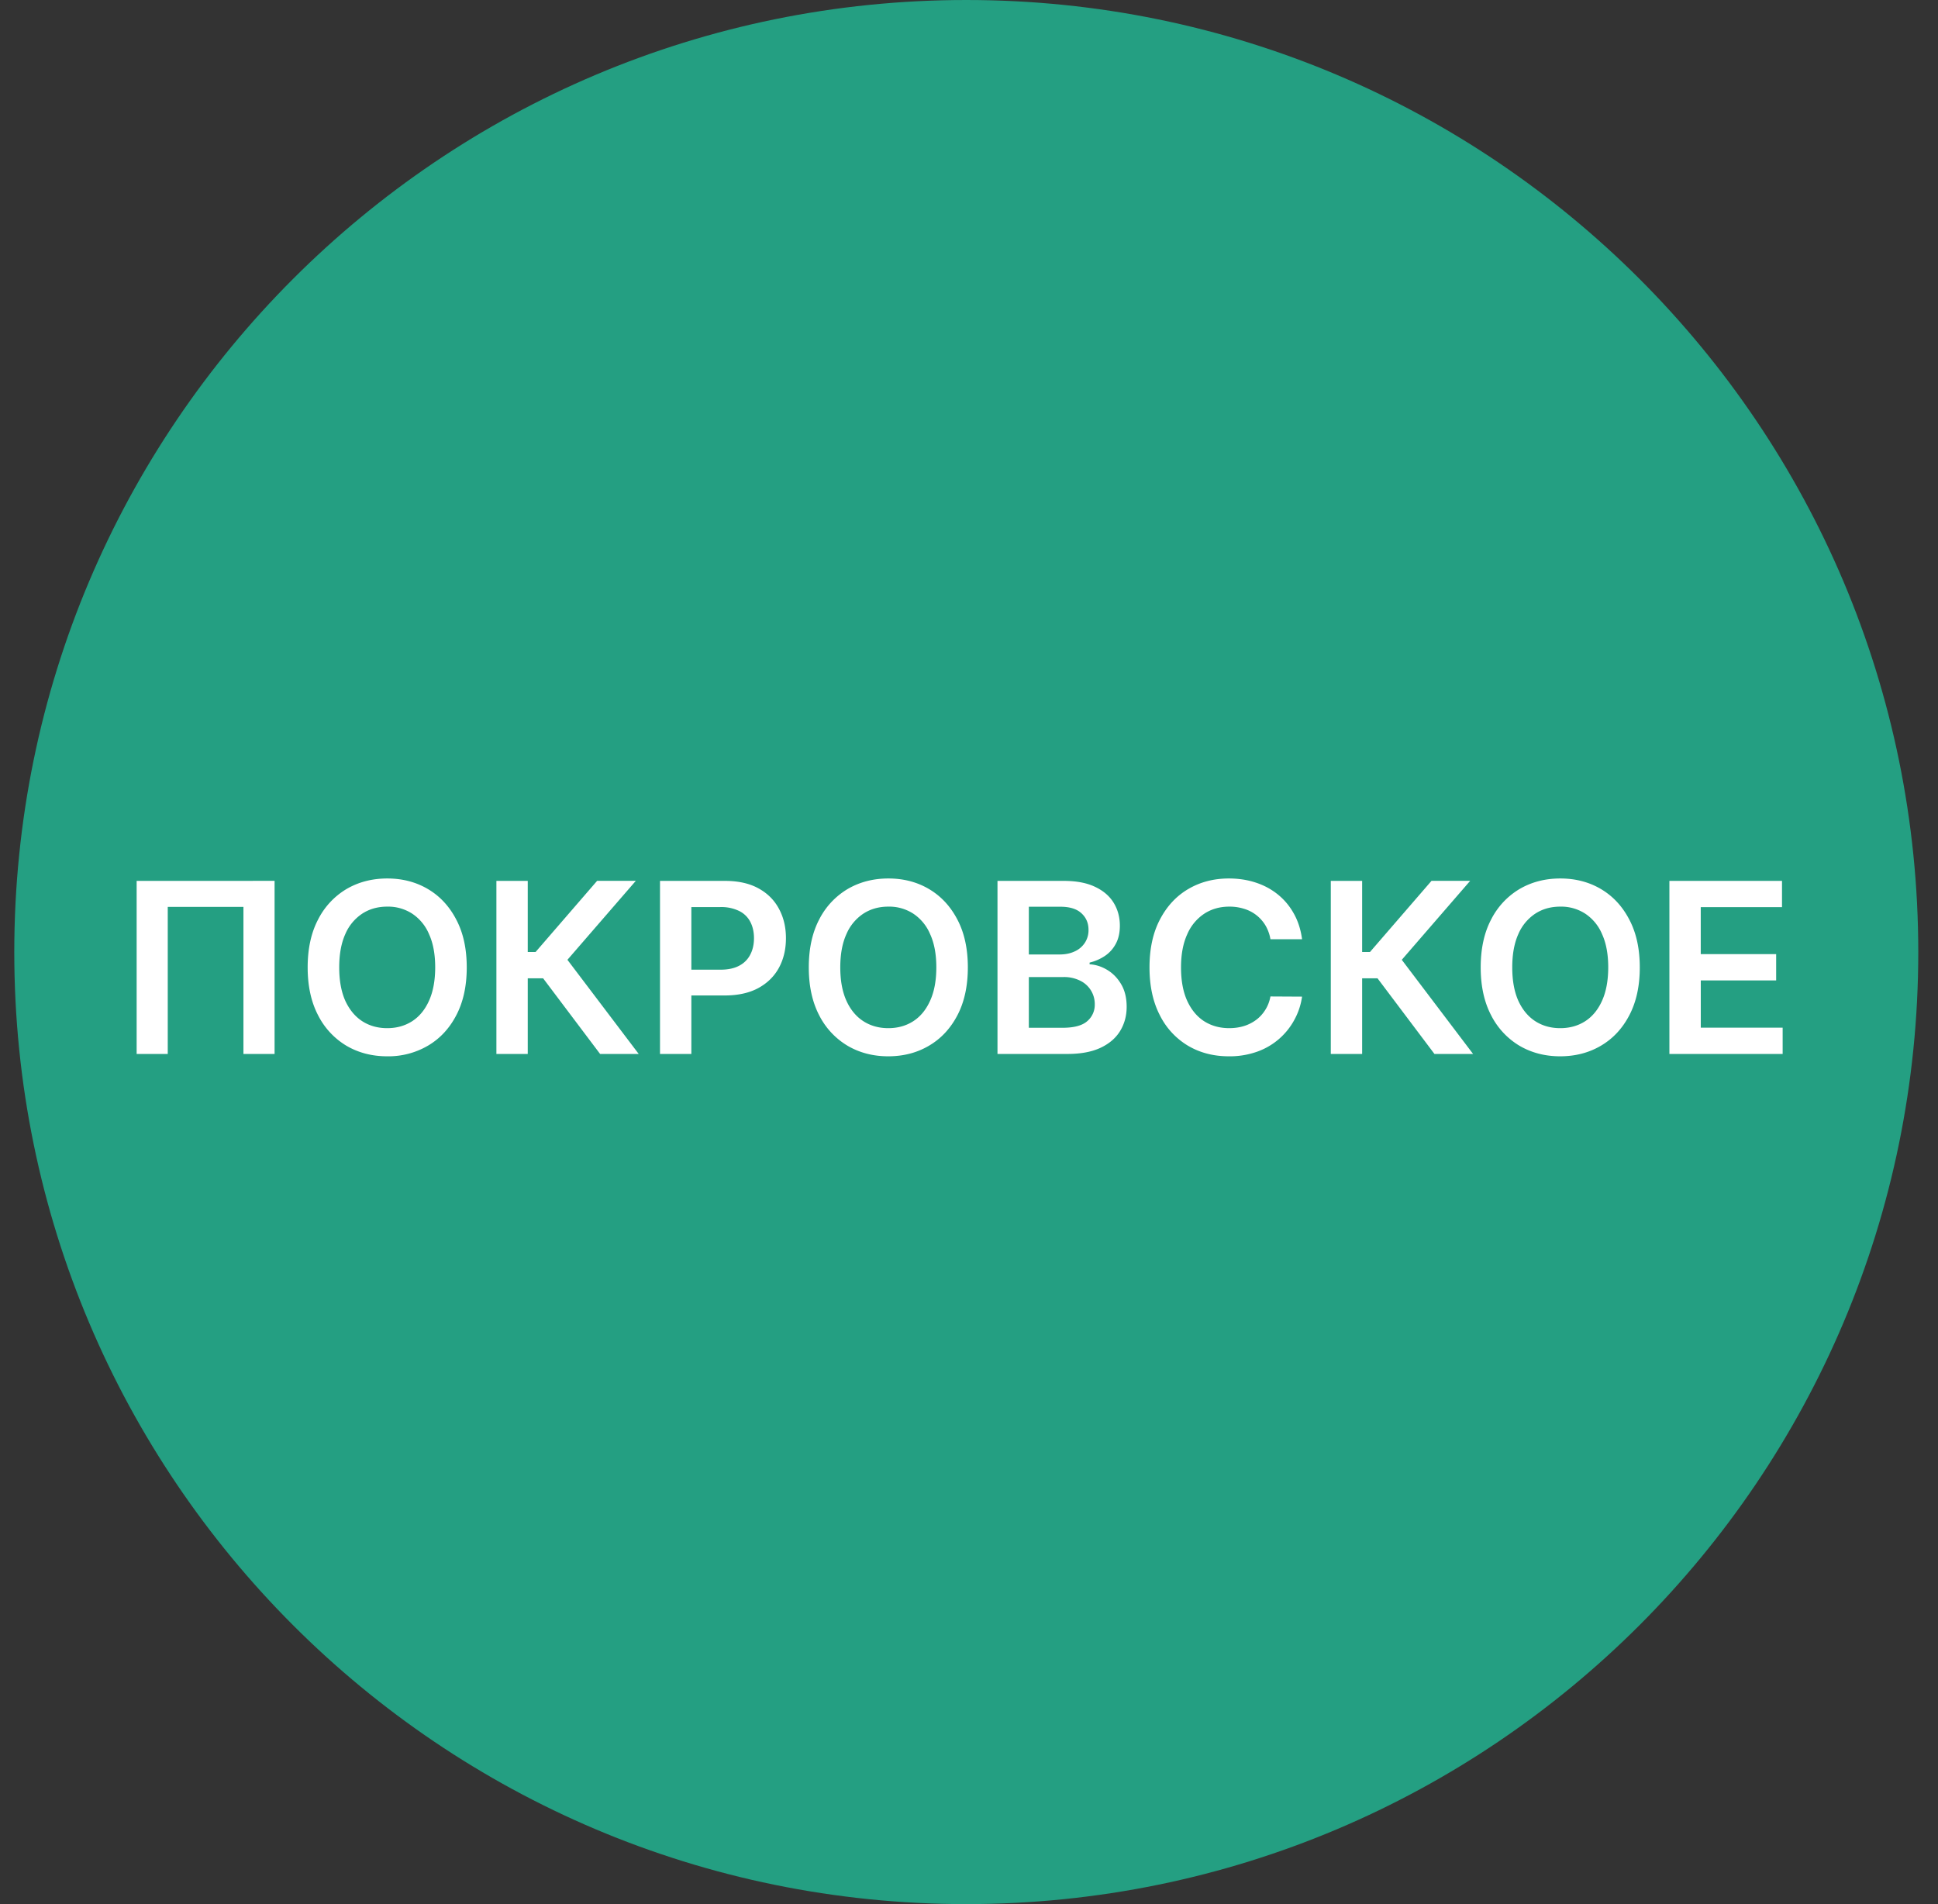 <svg xmlns="http://www.w3.org/2000/svg" width="57" height="56" fill="none" viewBox="0 0 57 56"><rect x="0" y="0" width="57" height="56" fill="#333333" stroke="none"/><g clip-path="url(#a)"><path fill="#249f82" d="M56.42 28c0-15.464-12.536-28-28-28s-28 12.536-28 28 12.536 28 28 28 28-12.536 28-28"/><path fill="#fff" d="M49.1 30.997v-5.09h3.312v.772h-2.39v1.382h2.218v.773h-2.217v1.39h2.408v.773zM48.229 28.451q0 .823-.309 1.41-.305.584-.835.894-.527.31-1.196.311-.668 0-1.198-.31a2.2 2.2 0 0 1-.835-.898q-.306-.587-.306-1.407 0-.823.306-1.407a2.2 2.2 0 0 1 .835-.897q.53-.31 1.198-.311.67 0 1.196.31.53.312.835.898.309.584.309 1.407m-.928 0q0-.58-.181-.977a1.35 1.35 0 0 0-.497-.604 1.3 1.3 0 0 0-.733-.206q-.416 0-.734.206a1.36 1.36 0 0 0-.5.604q-.178.397-.178.977t.178.98q.182.397.5.603.319.204.733.204.416 0 .734-.204.318-.205.497-.604.18-.4.181-.979M42.19 30.997l-1.675-2.225h-.452v2.225h-.922v-5.09h.922v2.092h.23l1.81-2.093h1.137l-2.011 2.322 2.098 2.77zM38.296 27.623h-.93a1.2 1.2 0 0 0-.146-.405 1.1 1.1 0 0 0-.63-.49 1.4 1.4 0 0 0-.434-.064q-.415 0-.736.208a1.37 1.37 0 0 0-.502.607q-.182.398-.182.972 0 .585.182.984.183.398.502.602.32.201.733.201.229 0 .428-.06a1.2 1.2 0 0 0 .36-.18q.162-.12.271-.294.112-.174.154-.398l.93.005q-.052.364-.226.681a2 2 0 0 1-1.101.94 2.4 2.4 0 0 1-.828.134q-.672 0-1.198-.31a2.17 2.17 0 0 1-.83-.898q-.304-.587-.304-1.407 0-.823.306-1.407.306-.587.833-.897t1.193-.311q.425 0 .79.12.366.119.652.35.285.229.47.561.186.33.243.756M29.338 30.997v-5.09h1.949q.552 0 .917.173.367.172.55.47t.183.676q0 .311-.12.532-.118.22-.32.356a1.4 1.4 0 0 1-.45.196v.05q.27.015.52.166.25.15.41.423t.16.661q0 .395-.192.711-.192.314-.577.495-.385.18-.97.181zm.922-.77h.992q.503 0 .723-.192a.63.63 0 0 0 .224-.497.76.76 0 0 0-.43-.696 1.06 1.06 0 0 0-.492-.107H30.26zm0-2.156h.912q.24 0 .43-.087a.7.7 0 0 0 .301-.25.67.67 0 0 0 .112-.389q0-.296-.209-.487-.206-.19-.614-.191h-.932zM28.466 28.451q0 .823-.308 1.41-.306.584-.836.894-.526.31-1.195.311-.669 0-1.198-.31a2.2 2.2 0 0 1-.836-.898q-.305-.587-.305-1.407 0-.823.305-1.407a2.2 2.2 0 0 1 .836-.897q.53-.31 1.198-.311.669 0 1.195.31.53.312.836.898.308.584.308 1.407m-.927 0q0-.58-.182-.977a1.35 1.35 0 0 0-.497-.604 1.3 1.3 0 0 0-.733-.206q-.415 0-.733.206a1.36 1.36 0 0 0-.5.604q-.18.397-.18.977t.18.98q.18.397.5.603.318.204.733.204t.733-.204q.318-.205.497-.604.182-.4.182-.979M19.412 30.997v-5.09h1.91q.585 0 .983.218.4.218.605.602.206.38.206.865 0 .489-.206.87-.207.38-.61.599-.402.216-.991.216h-1.266v-.758h1.141q.344 0 .562-.12a.75.75 0 0 0 .323-.328q.107-.208.107-.48 0-.27-.107-.477a.73.73 0 0 0-.325-.32 1.2 1.2 0 0 0-.565-.117h-.845v4.32zM17.65 30.997l-1.676-2.225h-.452v2.225H14.6v-5.09h.922v2.092h.23l1.81-2.093H18.7l-2.011 2.322 2.098 2.77zM13.728 28.451q0 .823-.309 1.41-.305.584-.835.894a2.3 2.3 0 0 1-1.195.311q-.67 0-1.199-.31a2.2 2.2 0 0 1-.835-.898q-.306-.587-.306-1.407 0-.823.306-1.407a2.2 2.2 0 0 1 .835-.897q.53-.31 1.199-.311.668 0 1.195.31.53.312.835.898.309.584.309 1.407m-.928 0q0-.58-.181-.977a1.35 1.35 0 0 0-.497-.604 1.3 1.3 0 0 0-.733-.206q-.416 0-.734.206a1.36 1.36 0 0 0-.5.604q-.178.397-.178.977t.178.98q.183.397.5.603.318.204.734.204.414 0 .733-.204.318-.205.497-.604.18-.4.181-.979M8.076 25.906v5.091H7.16v-4.325H4.934v4.325h-.915v-5.09z"/></g><defs><clipPath id="a"><path fill="#fff" d="M.42 0h56v56h-56z"/></clipPath></defs></svg>